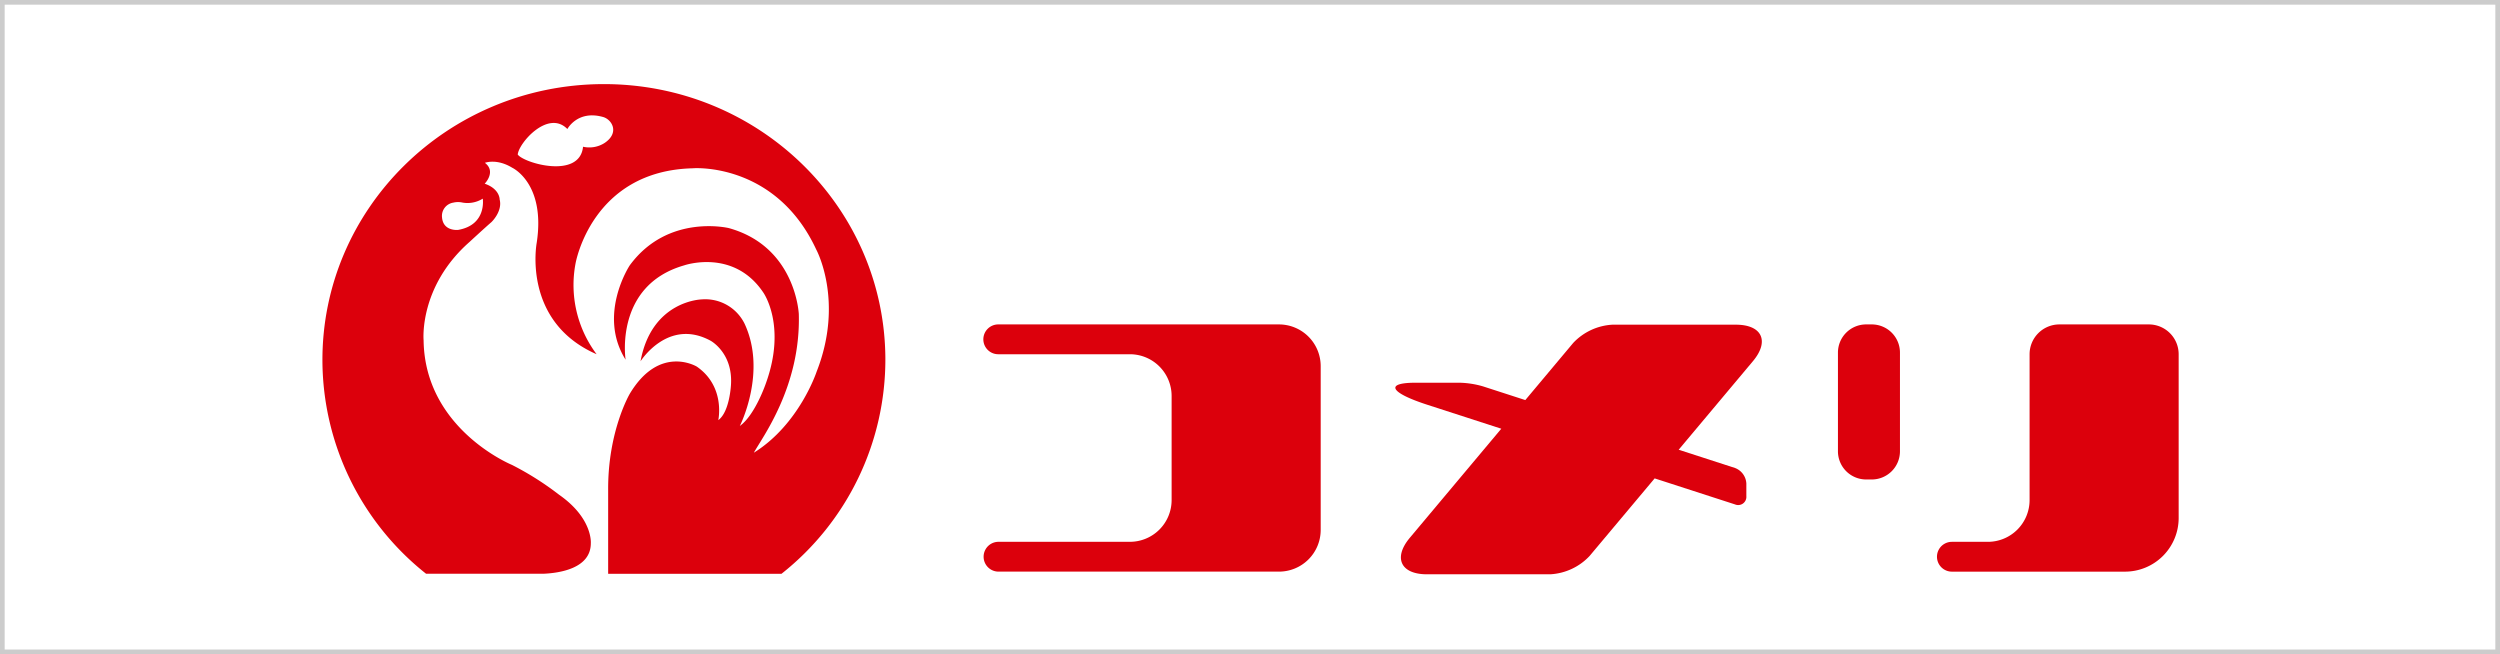 <?xml version="1.0" encoding="UTF-8"?> <svg xmlns="http://www.w3.org/2000/svg" xmlns:xlink="http://www.w3.org/1999/xlink" width="535" height="140" viewBox="0 0 535 140"><defs><clipPath id="clip-path"><rect id="長方形_12" data-name="長方形 12" width="397.235" height="104.898" fill="none"></rect></clipPath></defs><g id="bnr_sponsor_komeri" transform="translate(-30 -429)"><g id="長方形_6" data-name="長方形 6" transform="translate(30 429)" fill="#fff" stroke="#ccc" stroke-width="1"><rect width="535" height="140" stroke="none"></rect><rect x="0.5" y="0.5" width="534" height="139" fill="none"></rect></g><g id="グループ_4" data-name="グループ 4" transform="translate(99 447)"><g id="グループ_3" data-name="グループ 3" clip-path="url(#clip-path)"><path id="パス_18" data-name="パス 18" d="M59.923,0C26.658.174-.172,26.741,0,59.339a58.44,58.44,0,0,0,22.185,45.447H47.221c3.346-.132,10.214-1.069,10.214-6.528,0,0,.468-5.316-6.783-10.378a63.778,63.778,0,0,0-10.093-6.391S21.891,73.865,21.65,54.813c0,0-1.049-11.441,9.807-21.018,0,0,3.242-2.993,4.723-4.275,0,0,2.4-2.28,1.747-4.826,0,0,.058-2.269-3.205-3.383,0,0,2.536-2.564.047-4.463,0,0,2.491-1,5.848,1.049,0,0,7.19,3.309,5.238,16.07,0,0-3.205,16.857,12.821,23.838a24.676,24.676,0,0,1-4.511-19.418s3.4-19.835,25.074-20.373c1.64-.142,18.143-.494,26.44,17.393,0,0,6.011,11.011.084,26.119,0,0-3.694,11.281-13.438,17.353,1.68-3.132,10.054-14.076,9.62-29.658,0,0-.6-14.419-14.972-18.409,0,0-13.036-3.166-21.208,7.973,0,0-6.957,10.52-.886,20.193,0,0-2.49-15.853,12.5-20.182,0,0,10.58-3.711,16.959,5.79,0,0,5.026,7,.6,19.334,0,0-2.3,6.863-5.618,9.238,0,0,5.867-11.512,1.017-21.891a9.374,9.374,0,0,0-9.163-5.195s-10.7.2-13.1,13.245c0,0,5.868-9.356,14.993-4.4,0,0,4.757,2.55,4.369,9.327,0,0-.253,5.878-2.722,7.664,0,0,1.593-7.163-4.592-11.45,0,0-7.96-4.848-14.349,5.811,0,0-4.695,7.955-4.628,20.558v17.96h37.1a58.454,58.454,0,0,0,22.224-46.079C120.293,26.11,93.188-.174,59.923,0m-30.9,31.2s-3.2.364-3.433-2.71A2.879,2.879,0,0,1,28,25.364a4.311,4.311,0,0,1,1.99-.01,6.16,6.16,0,0,0,4.323-.845s.9,5.622-5.29,6.694M60.441,12.556a6.049,6.049,0,0,1-4.67.845c-.7,6.973-12.622,3.53-13.974,1.675.2-2.467,6.486-9.687,10.621-5.466,0,0,2.143-4.08,7.562-2.594,1.907.465,3.7,3.314.462,5.539" transform="translate(0 0)" fill="#dc000c"></path><path id="パス_19" data-name="パス 19" d="M230.409,60.774H170.4a3.191,3.191,0,1,0,0,6.381h28.111a8.933,8.933,0,0,1,8.932,8.933V98.364a8.933,8.933,0,0,1-8.932,8.932H170.4a3.19,3.19,0,1,0,0,6.38l60.014,0a8.931,8.931,0,0,0,8.932-8.932V69.709a8.932,8.932,0,0,0-8.932-8.935" transform="translate(-25.717 -9.348)" fill="#dc000c"></path><path id="パス_20" data-name="パス 20" d="M344.2,60.841h-26.42a12.472,12.472,0,0,0-8.384,3.911L299.151,76.974l-9.043-2.928a19.4,19.4,0,0,0-4.982-.785h-9.48c-6.62,0-5.478,2.121,2.534,4.717l15.83,5.126-19.564,23.331c-3.61,4.3-1.967,7.821,3.649,7.821h26.419a12.461,12.461,0,0,0,8.384-3.911l13.933-16.613L344.023,99.3a1.751,1.751,0,0,0,2.429-1.765V94.843a3.752,3.752,0,0,0-2.429-3.338L331.97,87.6l15.881-18.937c3.609-4.3,1.967-7.823-3.649-7.823" transform="translate(-41.734 -9.358)" fill="#dc000c"></path><path id="長方形_11" data-name="長方形 11" d="M6.031,0H7.24a6.032,6.032,0,0,1,6.032,6.032V27.149A6.032,6.032,0,0,1,7.24,33.181H6.033A6.033,6.033,0,0,1,0,27.148V6.031A6.031,6.031,0,0,1,6.031,0Z" transform="translate(324.32 51.426)" fill="#dc000c"></path><path id="パス_21" data-name="パス 21" d="M453.659,60.774H434.515a6.381,6.381,0,0,0-6.381,6.381V98.364A8.933,8.933,0,0,1,419.2,107.3h-7.694a3.19,3.19,0,0,0,0,6.38l37.045,0a11.485,11.485,0,0,0,11.485-11.486V67.155a6.379,6.379,0,0,0-6.379-6.381" transform="translate(-62.803 -9.348)" fill="#dc000c"></path></g></g></g></svg> 